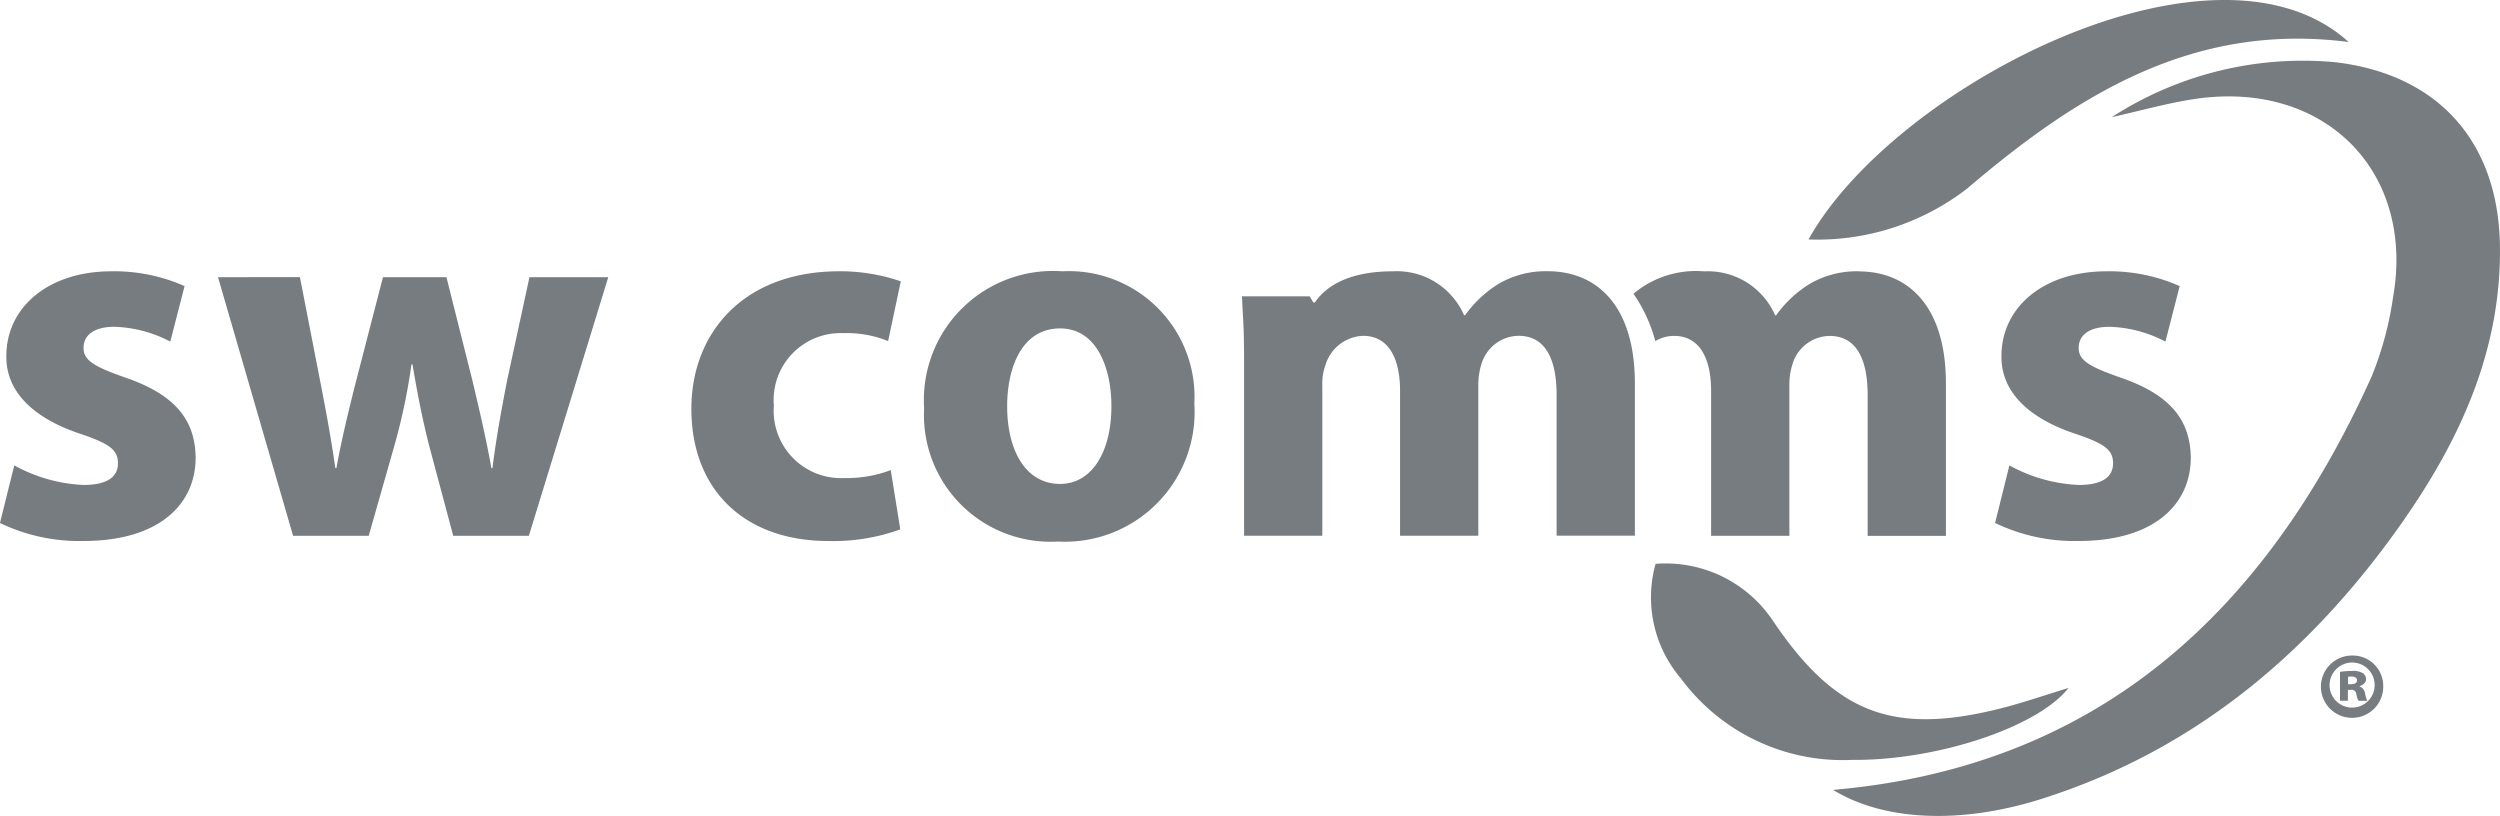 <svg xmlns="http://www.w3.org/2000/svg" width="103.898" height="33.909" viewBox="0 0 103.898 33.909">
  <g id="Group_37328" data-name="Group 37328" transform="translate(-841.146 -1.513)">
    <path id="Path_55906" data-name="Path 55906" d="M1447.746,4.1c-6.485-.838-11.319,2.231-15.845,6.084a10.163,10.163,0,0,1-6.6,2.121c3.513-6.323,16.863-13.271,22.448-8.205" transform="translate(-508.994 -0.841)" fill="#777c81"/>
    <path id="Path_55907" data-name="Path 55907" d="M1416.367,43.578A5.188,5.188,0,0,1,1415.3,38.8a5.357,5.357,0,0,1,4.86,2.34c2.606,3.871,4.991,4.81,9.524,3.657.912-.232,1.8-.543,2.781-.84-1.308,1.657-5.528,3.025-8.989,2.99a8.361,8.361,0,0,1-7.11-3.365" transform="translate(-505.35 -13.854)" fill="#777c81"/>
    <path id="Path_55908" data-name="Path 55908" d="M1450.653,25.293c-3.794,5.463-8.653,9.606-15.086,11.648-3.491,1.107-6.649.879-8.679-.37,11.031-.957,17.975-7.412,22.379-17.173a13.947,13.947,0,0,0,.894-3.3c.924-5.249-2.87-9.042-8.24-8.24-1.162.173-2.3.5-3.45.755a14.616,14.616,0,0,1,9.232-2.289c4.313.483,6.84,3.291,6.9,7.65.058,4.24-1.594,7.923-3.95,11.315" transform="translate(-509.561 -2.231)" fill="#777c81"/>
    <path id="Path_55909" data-name="Path 55909" d="M1308.983,27.958a6.534,6.534,0,0,0,2.88.813c1.011,0,1.429-.352,1.429-.9s-.33-.813-1.583-1.231c-2.22-.747-3.077-1.956-3.055-3.231,0-2,1.715-3.517,4.374-3.517a7.21,7.21,0,0,1,3.033.615l-.594,2.308a5.27,5.27,0,0,0-2.33-.616c-.813,0-1.275.33-1.275.879,0,.505.417.77,1.736,1.23,2.044.7,2.9,1.737,2.923,3.319,0,2-1.583,3.473-4.66,3.473a7.609,7.609,0,0,1-3.473-.748Z" transform="translate(-467.244 -7.104)" fill="#777c81"/>
    <path id="Path_55910" data-name="Path 55910" d="M1325.883,20.268l.857,4.4c.22,1.121.44,2.308.616,3.538h.044c.22-1.23.528-2.462.792-3.517l1.143-4.418h2.638l1.077,4.286c.285,1.209.572,2.418.791,3.648h.044c.154-1.23.374-2.44.615-3.67l.923-4.264h3.275l-3.3,10.748h-3.143l-1.01-3.781c-.264-1.054-.462-2.022-.682-3.34h-.044a25.224,25.224,0,0,1-.7,3.34l-1.077,3.781H1325.6l-3.121-10.748Z" transform="translate(-472.273 -7.238)" fill="#777c81"/>
    <path id="Path_55911" data-name="Path 55911" d="M1361.766,30.618a8.152,8.152,0,0,1-2.99.483c-3.472,0-5.692-2.11-5.692-5.495,0-3.143,2.154-5.715,6.154-5.715a7.734,7.734,0,0,1,2.549.418l-.527,2.483a4.579,4.579,0,0,0-1.868-.33,2.782,2.782,0,0,0-2.88,3.011,2.8,2.8,0,0,0,2.945,3.011,5.153,5.153,0,0,0,1.913-.33Z" transform="translate(-483.205 -7.104)" fill="#777c81"/>
    <path id="Path_55912" data-name="Path 55912" d="M1379.36,25.387a5.392,5.392,0,0,1-5.67,5.736,5.264,5.264,0,0,1-5.56-5.538,5.364,5.364,0,0,1,5.736-5.693,5.226,5.226,0,0,1,5.495,5.495m-7.78.11c0,1.846.77,3.231,2.2,3.231,1.3,0,2.132-1.3,2.132-3.231,0-1.6-.615-3.231-2.132-3.231-1.6,0-2.2,1.648-2.2,3.231" transform="translate(-488.578 -7.104)" fill="#777c81"/>
    <path id="Path_55913" data-name="Path 55913" d="M1388.764,23.562c0-1.34-.044-1.686-.088-2.631h2.813l.154.255h.066c.462-.681,1.407-1.294,3.253-1.294a3.045,3.045,0,0,1,2.945,1.825h.044a4.8,4.8,0,0,1,1.385-1.3,3.876,3.876,0,0,1,2.044-.528c2.066,0,3.626,1.451,3.626,4.66v6.33h-3.253V25.035c0-1.56-.505-2.462-1.582-2.462a1.635,1.635,0,0,0-1.539,1.165,2.807,2.807,0,0,0-.132.858v6.285h-3.253V24.86c0-1.363-.483-2.286-1.538-2.286a1.7,1.7,0,0,0-1.56,1.209,2.21,2.21,0,0,0-.132.834v6.264h-3.252Z" transform="translate(-495.916 -7.104)" fill="#777c81"/>
    <path id="Path_55914" data-name="Path 55914" d="M1437.958,27.958a6.534,6.534,0,0,0,2.88.813c1.011,0,1.428-.352,1.428-.9s-.33-.813-1.583-1.231c-2.22-.747-3.077-1.956-3.055-3.231,0-2,1.715-3.517,4.374-3.517a7.209,7.209,0,0,1,3.033.615l-.593,2.308a5.271,5.271,0,0,0-2.33-.616c-.813,0-1.275.33-1.275.879,0,.505.418.77,1.736,1.23,2.044.7,2.9,1.737,2.923,3.319,0,2-1.583,3.473-4.66,3.473a7.609,7.609,0,0,1-3.473-.748Z" transform="translate(-513.303 -7.104)" fill="#777c81"/>
    <path id="Path_55915" data-name="Path 55915" d="M1423.344,19.892a3.876,3.876,0,0,0-2.044.528,4.8,4.8,0,0,0-1.385,1.3h-.044a3.045,3.045,0,0,0-2.945-1.825,4.034,4.034,0,0,0-2.941.93,6.34,6.34,0,0,1,.908,1.969,1.48,1.48,0,0,1,.78-.217c1.055,0,1.538.923,1.538,2.286v6.022h3.253V24.6a2.8,2.8,0,0,1,.132-.858,1.635,1.635,0,0,1,1.539-1.164c1.077,0,1.582.9,1.582,2.462v5.846h3.253v-6.33c0-3.209-1.561-4.66-3.626-4.66" transform="translate(-504.953 -7.104)" fill="#777c81"/>
    <path id="Path_55916" data-name="Path 55916" d="M1461.015,45.983a1.295,1.295,0,1,1-1.29-1.253,1.267,1.267,0,0,1,1.29,1.253m-2.23.007a.937.937,0,1,0,.94-.969.943.943,0,0,0-.94.969m.761.619h-.328v-1.2a3.345,3.345,0,0,1,.5-.037.774.774,0,0,1,.448.09.3.3,0,0,1,.134.261c0,.127-.112.231-.268.276v.015a.369.369,0,0,1,.231.306,1.092,1.092,0,0,0,.089.291h-.365a.828.828,0,0,1-.089-.276.194.194,0,0,0-.224-.179h-.127Zm.007-.686h.127c.142,0,.246-.052.246-.157s-.082-.164-.231-.164c-.06,0-.1.008-.142.008Z" transform="translate(-520.824 -15.974)" fill="#777c81"/>
  </g>
</svg>
